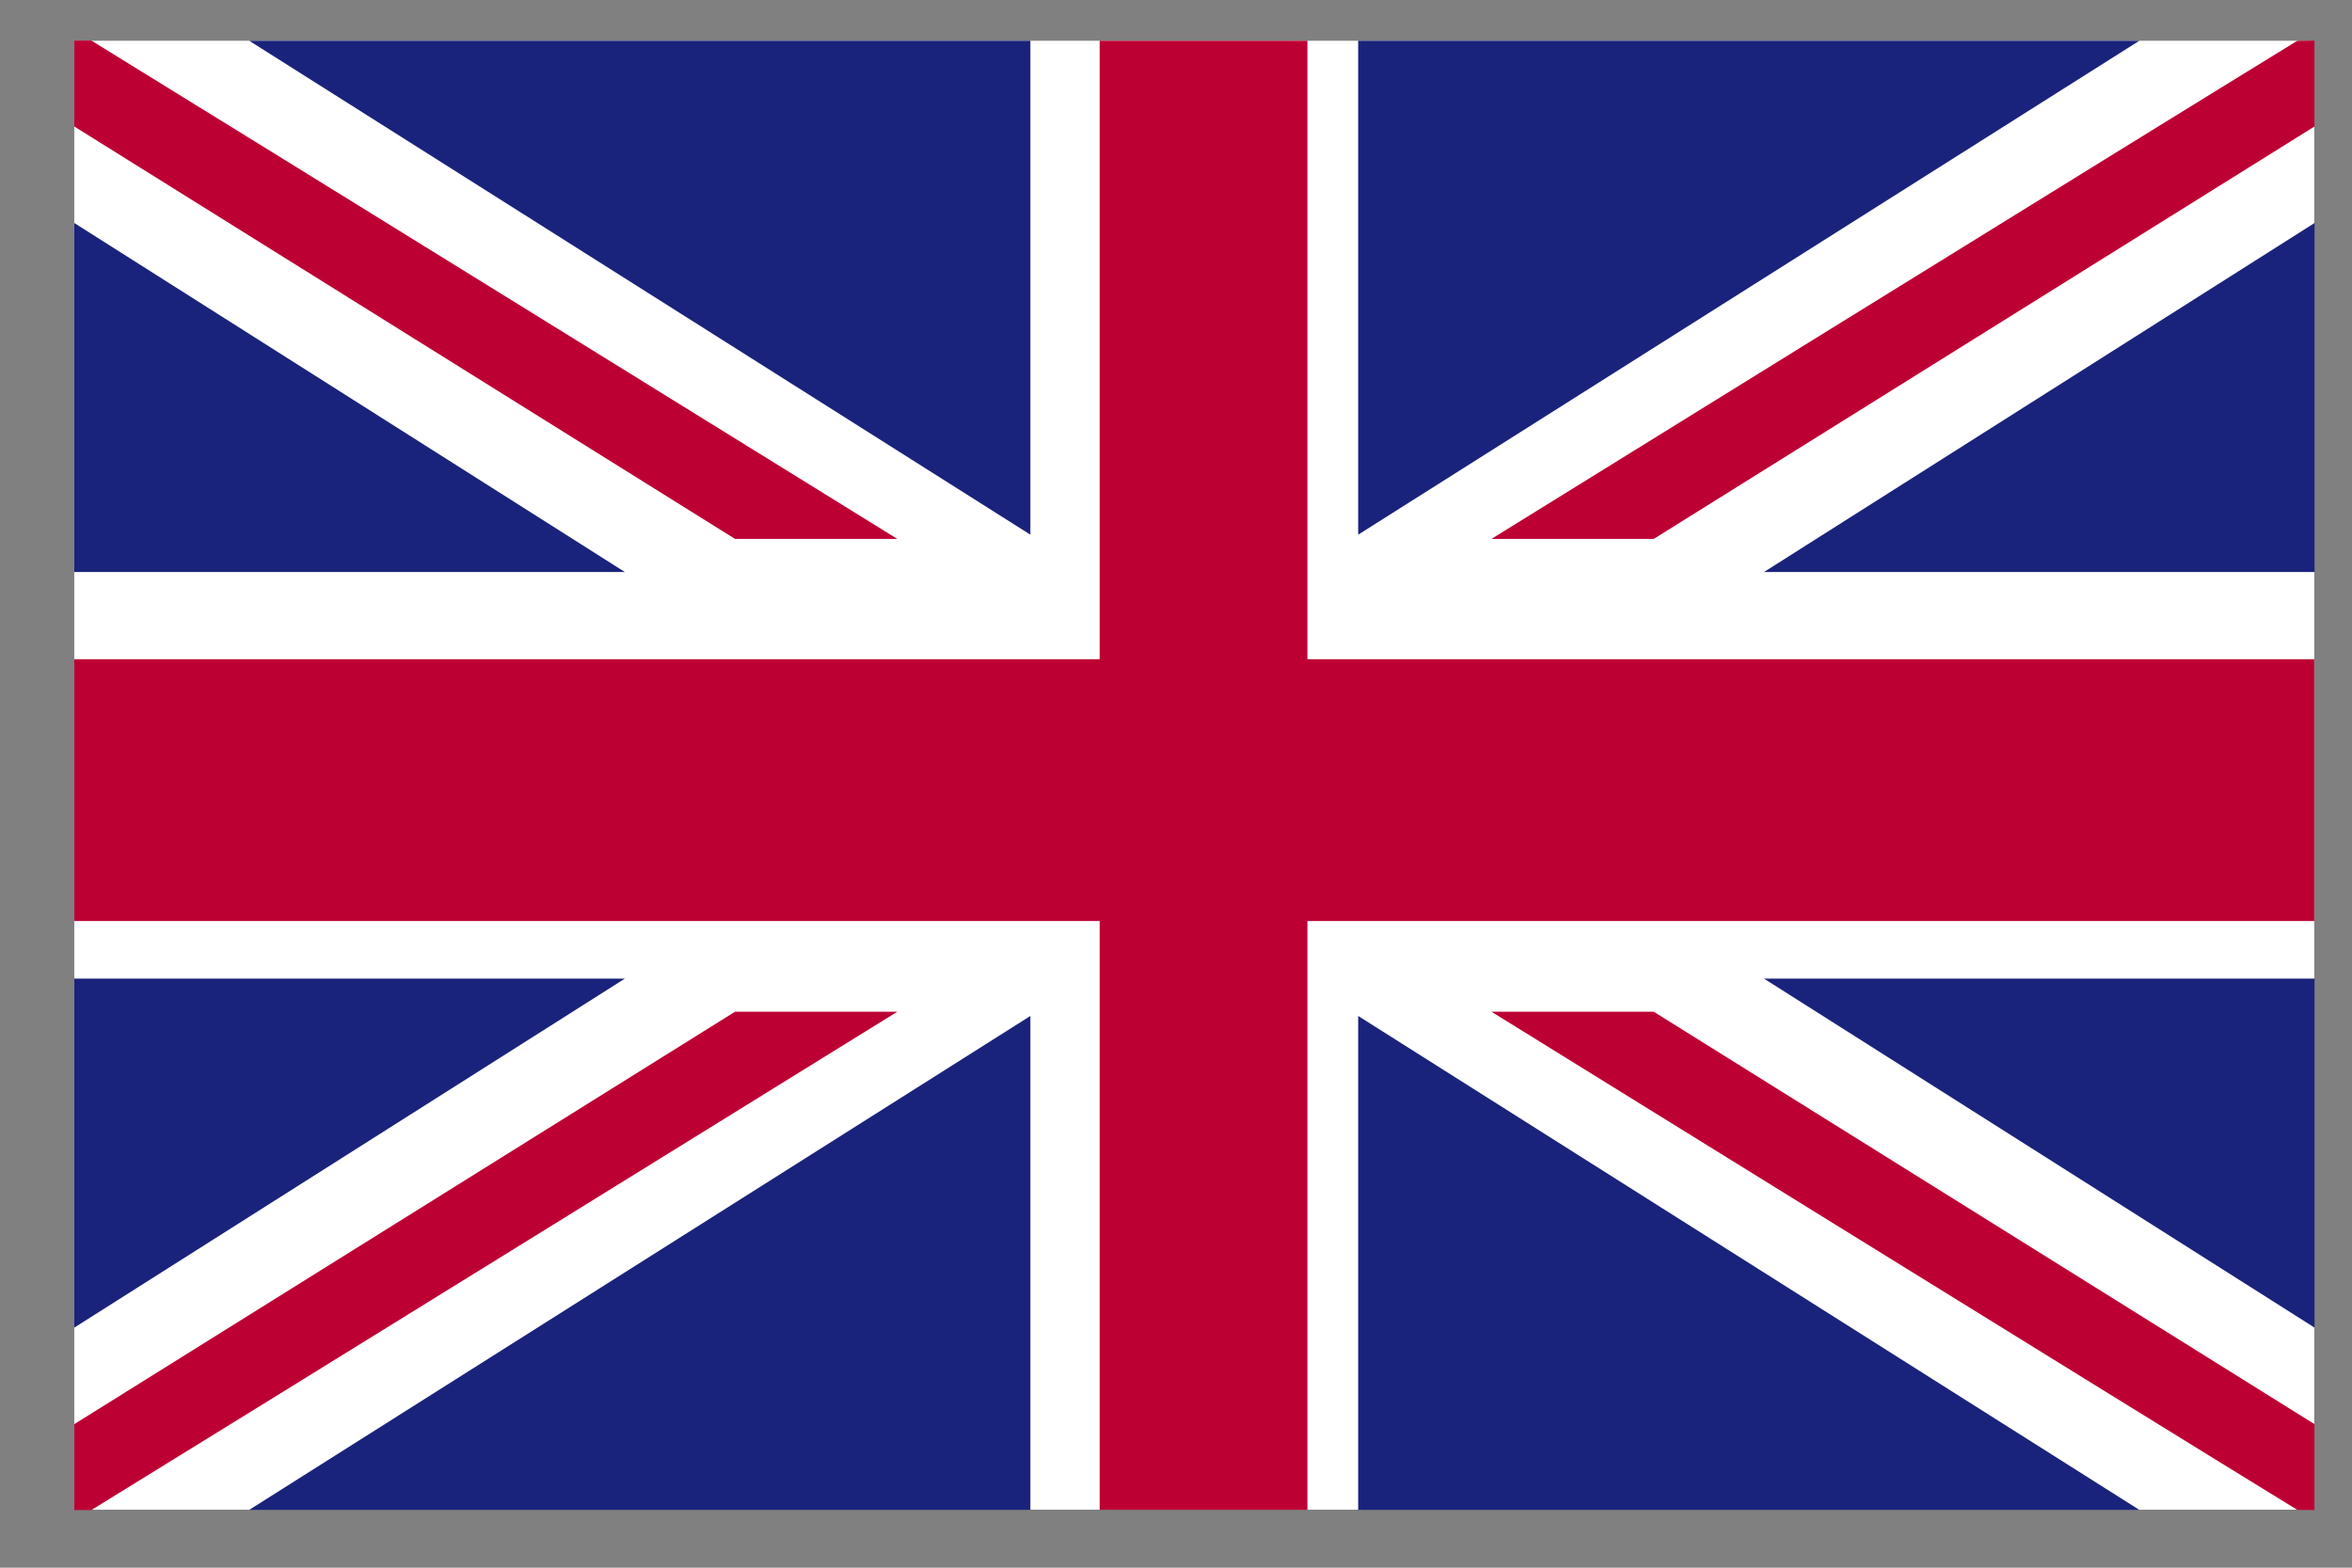 <svg width="24" height="16" viewBox="0 0 24 16" fill="none" xmlns="http://www.w3.org/2000/svg">
<rect x="0" y="0" width="24" height="16" fill="#808080" stroke="none"/>
<path d="M0.758 0.416H23.615V15.408H0.758V0.416Z" fill="white"/>
<path d="M11.221 0.416V6.728H0.758V9.4H11.221V15.409H13.341V9.4H23.615V6.728H13.341V0.416H11.221Z" fill="#BD0034"/>
<path d="M10.514 0.416H2.543L10.514 5.457V0.416Z" fill="#1A237B"/>
<path d="M0.758 5.838H6.376L0.758 2.276V5.838Z" fill="#1A237B"/>
<path d="M0.758 0.414V1.291L7.5 5.5H9.156C9.156 5.5 2.511 1.385 0.932 0.414H0.758Z" fill="#BD0034"/>
<path d="M10.514 15.41H2.543L10.514 10.369V15.41Z" fill="#1A237B"/>
<path d="M0.758 9.988H6.376L0.758 13.55V9.988Z" fill="#1A237B"/>
<path d="M0.758 15.412V14.535L7.5 10.326H9.156C9.156 10.326 2.511 14.441 0.932 15.412H0.758Z" fill="#BD0034"/>
<path d="M13.859 0.416H21.83L13.859 5.457V0.416Z" fill="#1A237B"/>
<path d="M23.618 5.838H18L23.618 2.276V5.838Z" fill="#1A237B"/>
<path d="M23.617 0.414V1.291L16.875 5.5H15.219C15.219 5.5 21.862 1.385 23.442 0.416L23.617 0.414Z" fill="#BD0034"/>
<path d="M13.859 15.41H21.83L13.859 10.369V15.41Z" fill="#1A237B"/>
<path d="M23.618 9.988H18L23.618 13.55V9.988Z" fill="#1A237B"/>
<path d="M23.617 15.412V14.535L16.875 10.326H15.219C15.219 10.326 21.862 14.441 23.442 15.41L23.617 15.412Z" fill="#BD0034"/>
</svg>
